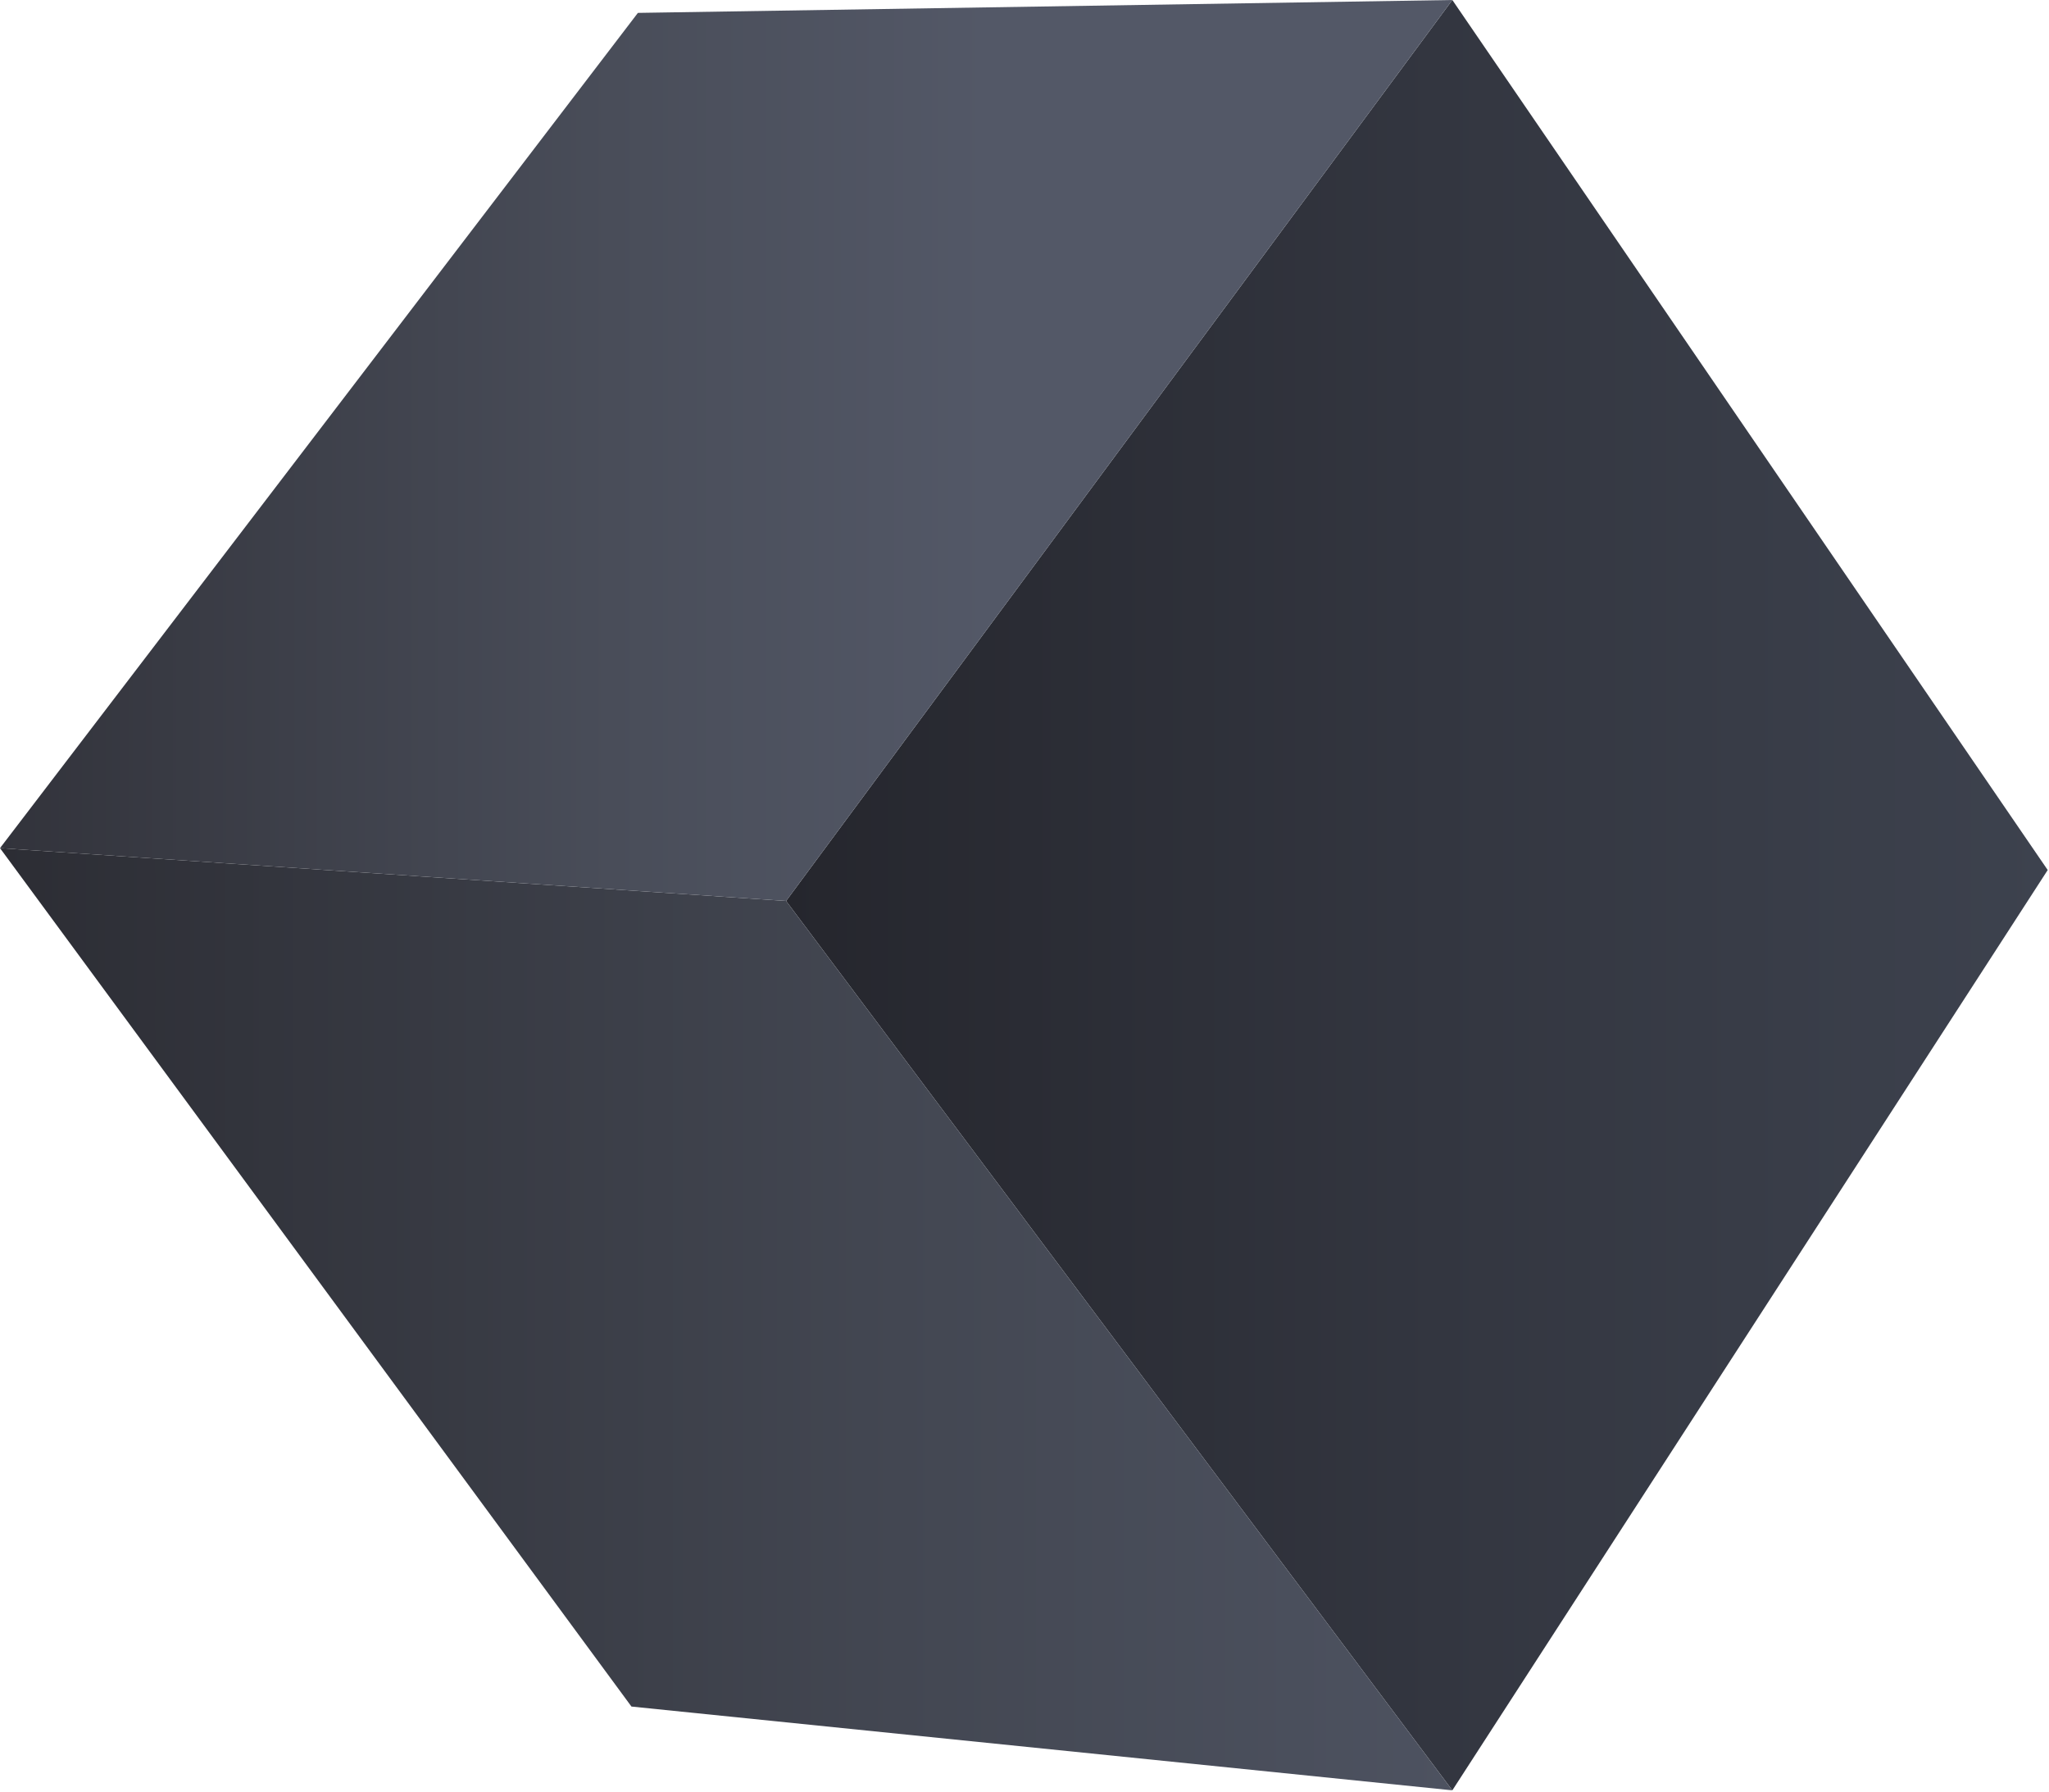 <?xml version="1.0" encoding="UTF-8"?> <svg xmlns="http://www.w3.org/2000/svg" width="159" height="139" viewBox="0 0 159 139" fill="none"><path d="M112.7 138.9L158.9 67.5L112.7 0L61 69.9L112.7 138.9Z" fill="url(#paint0_linear_1556_39)"></path><path d="M0 65.8L61 69.9L112.7 138.9L49 132.4L0 65.8Z" fill="url(#paint1_linear_1556_39)"></path><path d="M112.7 0L49.5 1L0 65.8L61 69.9L112.7 0Z" fill="url(#paint2_linear_1556_39)"></path><defs><linearGradient id="paint0_linear_1556_39" x1="60.957" y1="69.434" x2="158.873" y2="69.434" gradientUnits="userSpaceOnUse"><stop stop-color="#25262D"></stop><stop offset="0.517" stop-color="#333640"></stop><stop offset="1" stop-color="#3D424E"></stop></linearGradient><linearGradient id="paint1_linear_1556_39" x1="-0.004" y1="102.337" x2="112.71" y2="102.337" gradientUnits="userSpaceOnUse"><stop stop-color="#2C2D34"></stop><stop offset="0.618" stop-color="#434752"></stop><stop offset="1" stop-color="#4D5260"></stop></linearGradient><linearGradient id="paint2_linear_1556_39" x1="-0.004" y1="34.923" x2="112.672" y2="34.923" gradientUnits="userSpaceOnUse"><stop stop-color="#32333B"></stop><stop offset="0.421" stop-color="#494D59"></stop><stop offset="0.681" stop-color="#535867"></stop></linearGradient></defs></svg> 